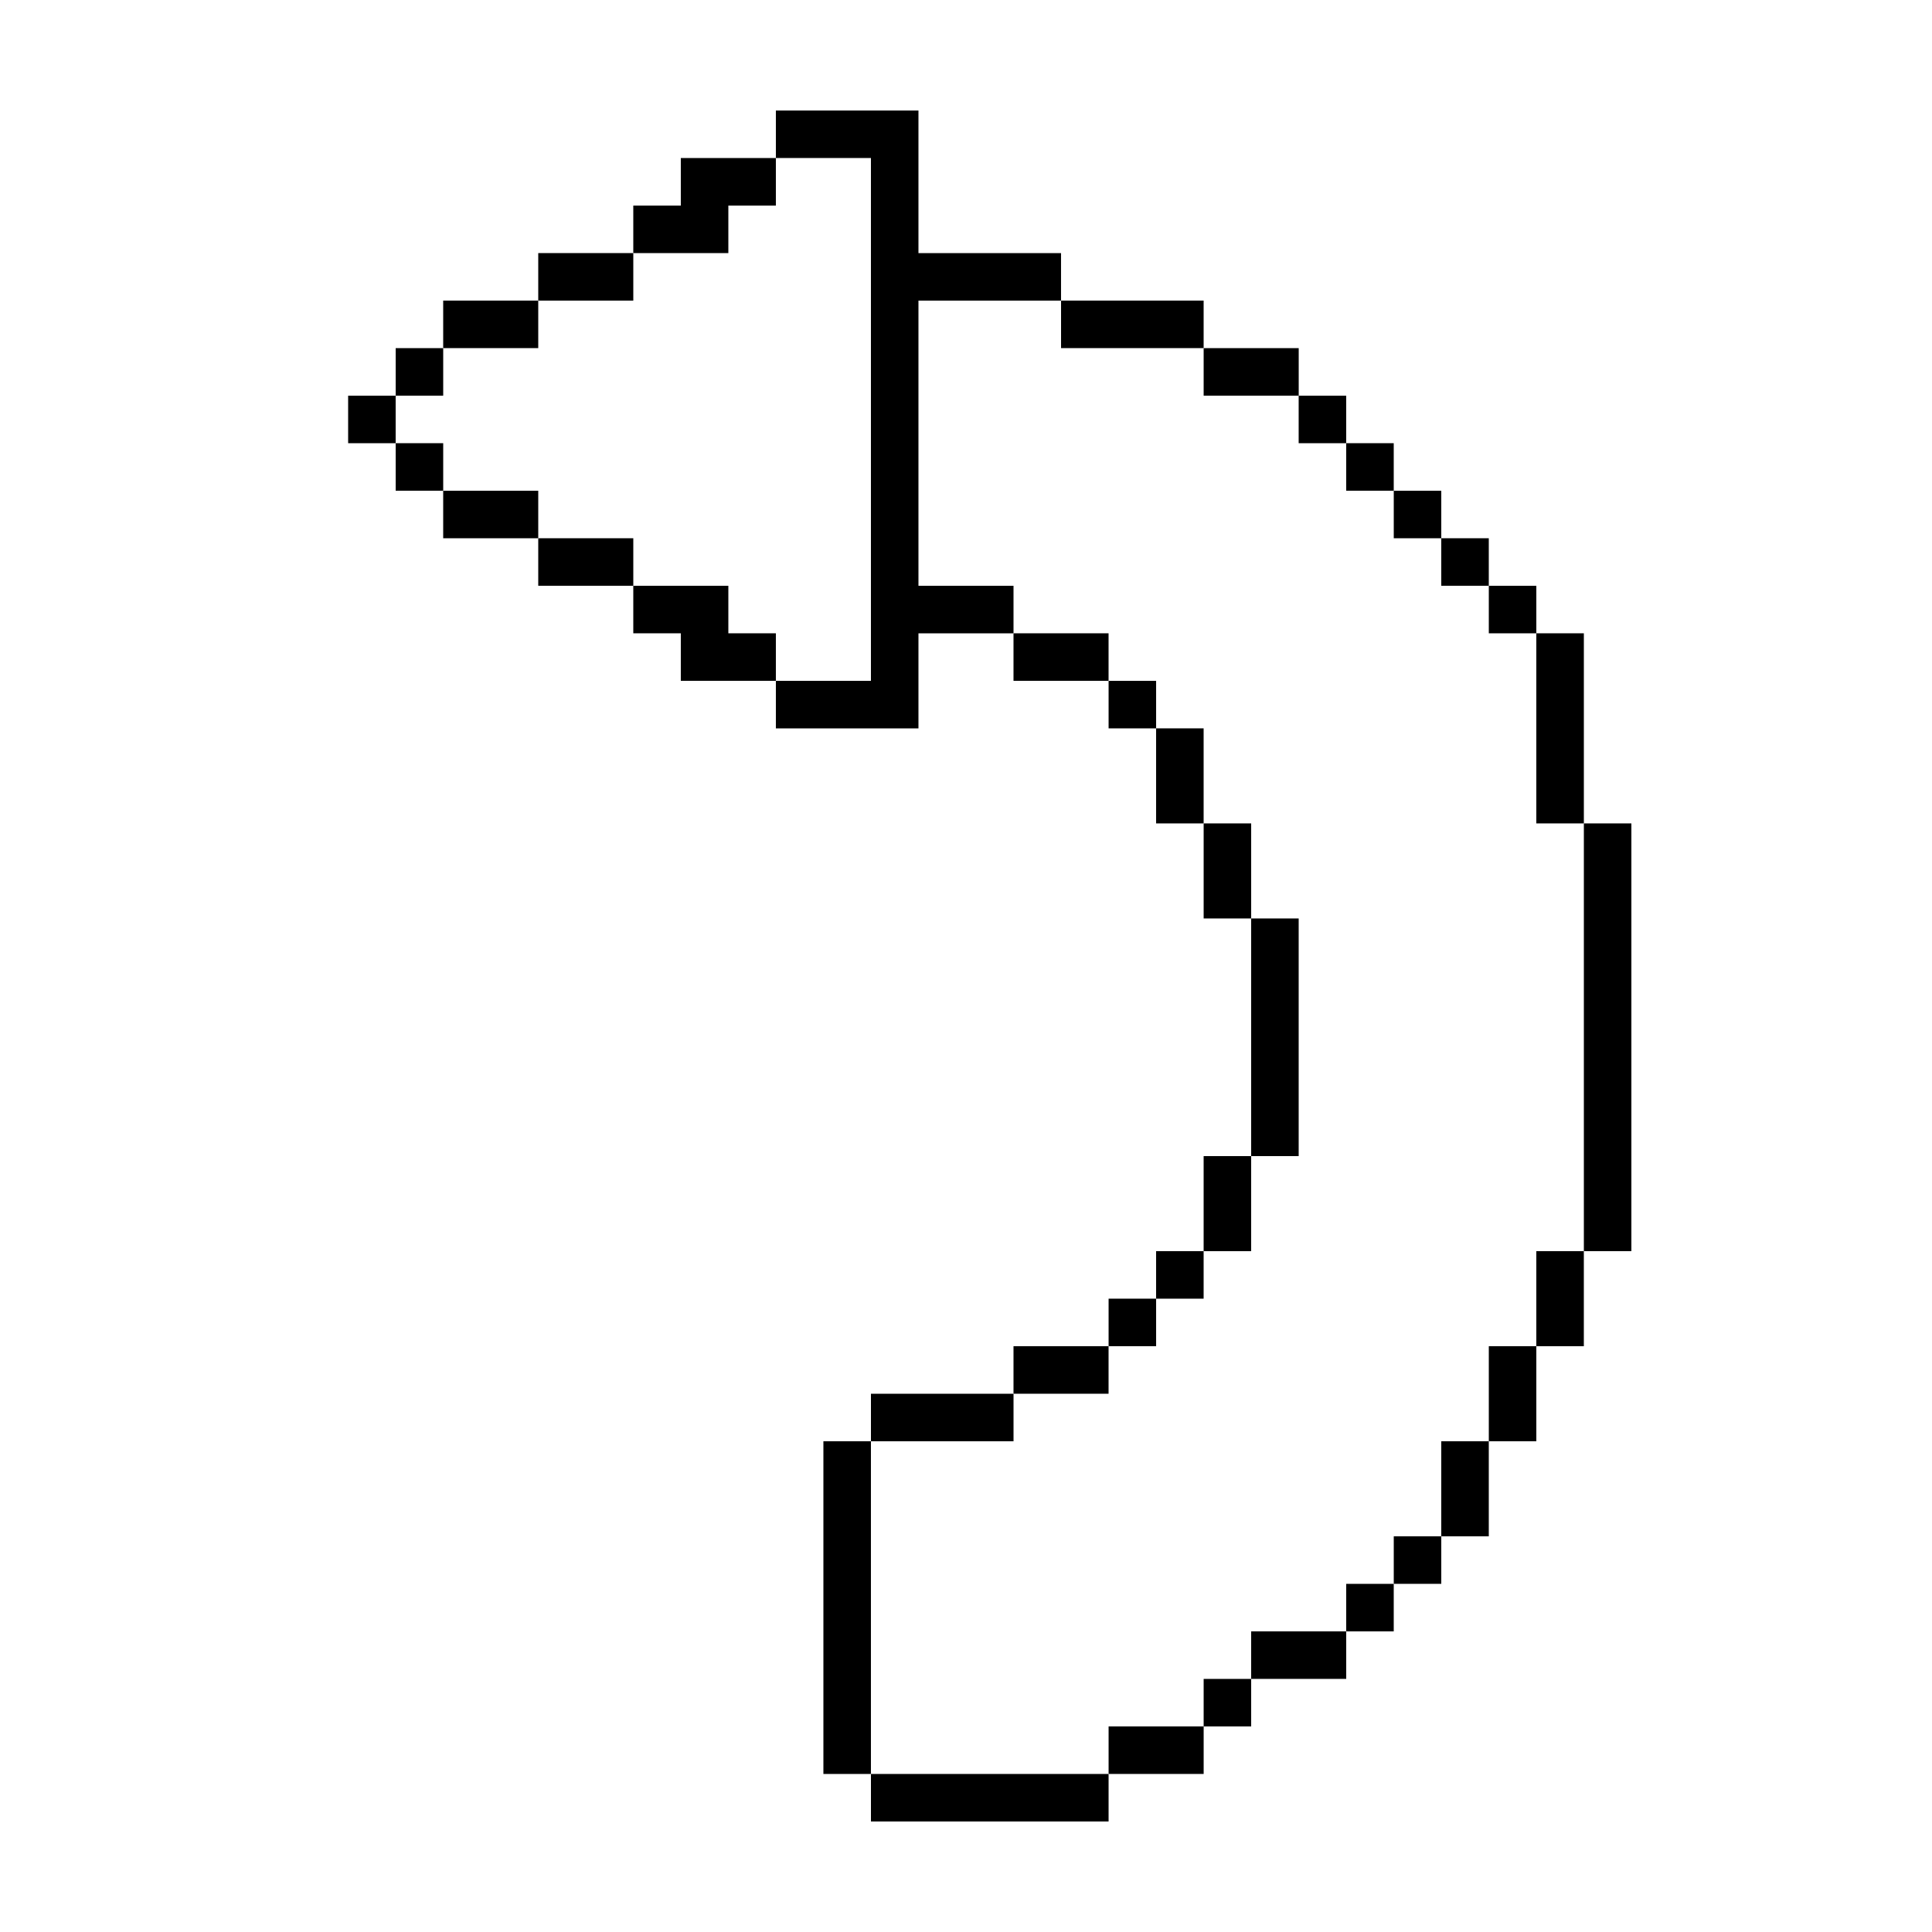 <?xml version="1.0" encoding="UTF-8"?>
<!-- Uploaded to: SVG Repo, www.svgrepo.com, Generator: SVG Repo Mixer Tools -->
<svg fill="#000000" width="800px" height="800px" version="1.1" viewBox="144 144 512 512" xmlns="http://www.w3.org/2000/svg">
 <g>
  <path d="m337.02 198.48h12.594v-12.598h-25.191v12.598h-12.594v12.594h25.191z"/>
  <path d="m286.64 211.07h25.191v12.594h-25.191z"/>
  <path d="m261.45 223.66h25.191v12.594h-25.191z"/>
  <path d="m248.86 236.26h12.594v12.594h-12.594z"/>
  <path d="m337.02 311.83v-12.594h-25.191v12.594h12.594v12.594h25.191v-12.594z"/>
  <path d="m286.64 286.64h25.191v12.594h-25.191z"/>
  <path d="m261.45 274.05h25.191v12.594h-25.191z"/>
  <path d="m248.86 261.45h12.594v12.594h-12.594z"/>
  <path d="m236.26 248.86h12.594v12.594h-12.594z"/>
  <path d="m563.74 362.21h12.594v113.36h-12.594z"/>
  <path d="m362.21 525.95h12.594v88.168h-12.594z"/>
  <path d="m374.81 614.12h62.977v12.594h-62.977z"/>
  <path d="m374.81 513.36h37.785v12.594h-37.785z"/>
  <path d="m412.59 500.76h25.191v12.594h-25.191z"/>
  <path d="m437.79 488.16h12.594v12.594h-12.594z"/>
  <path d="m450.38 475.57h12.594v12.594h-12.594z"/>
  <path d="m475.57 462.98v-12.598h-12.594v25.191h12.594z"/>
  <path d="m475.57 387.4h12.594v62.977h-12.594z"/>
  <path d="m462.98 362.21h12.594v25.191h-12.594z"/>
  <path d="m450.38 337.02h12.594v25.191h-12.594z"/>
  <path d="m437.79 324.43h12.594v12.594h-12.594z"/>
  <path d="m412.59 311.83h25.191v12.594h-25.191z"/>
  <path d="m387.4 299.24v-75.574h37.785v-12.594h-37.785v-37.785h-37.785v12.594h25.191v138.55h-25.191v12.598h37.785v-25.191h25.191v-12.594z"/>
  <path d="m425.19 223.66h37.785v12.594h-37.785z"/>
  <path d="m462.98 236.26h25.191v12.594h-25.191z"/>
  <path d="m488.16 248.86h12.594v12.594h-12.594z"/>
  <path d="m500.76 261.45h12.594v12.594h-12.594z"/>
  <path d="m513.36 274.05h12.594v12.594h-12.594z"/>
  <path d="m525.95 286.64h12.594v12.594h-12.594z"/>
  <path d="m538.55 299.24h12.594v12.594h-12.594z"/>
  <path d="m551.14 362.21h12.598v-50.379h-12.598z"/>
  <path d="m551.14 475.57h12.594v25.191h-12.594z"/>
  <path d="m538.55 500.76h12.594v25.191h-12.594z"/>
  <path d="m525.95 525.95h12.594v25.191h-12.594z"/>
  <path d="m513.36 551.14h12.594v12.594h-12.594z"/>
  <path d="m500.76 563.74h12.594v12.594h-12.594z"/>
  <path d="m475.57 576.33h25.191v12.594h-25.191z"/>
  <path d="m462.98 588.93h12.594v12.594h-12.594z"/>
  <path d="m437.79 601.52v12.594h25.191v-12.594z"/>
 </g>
</svg>